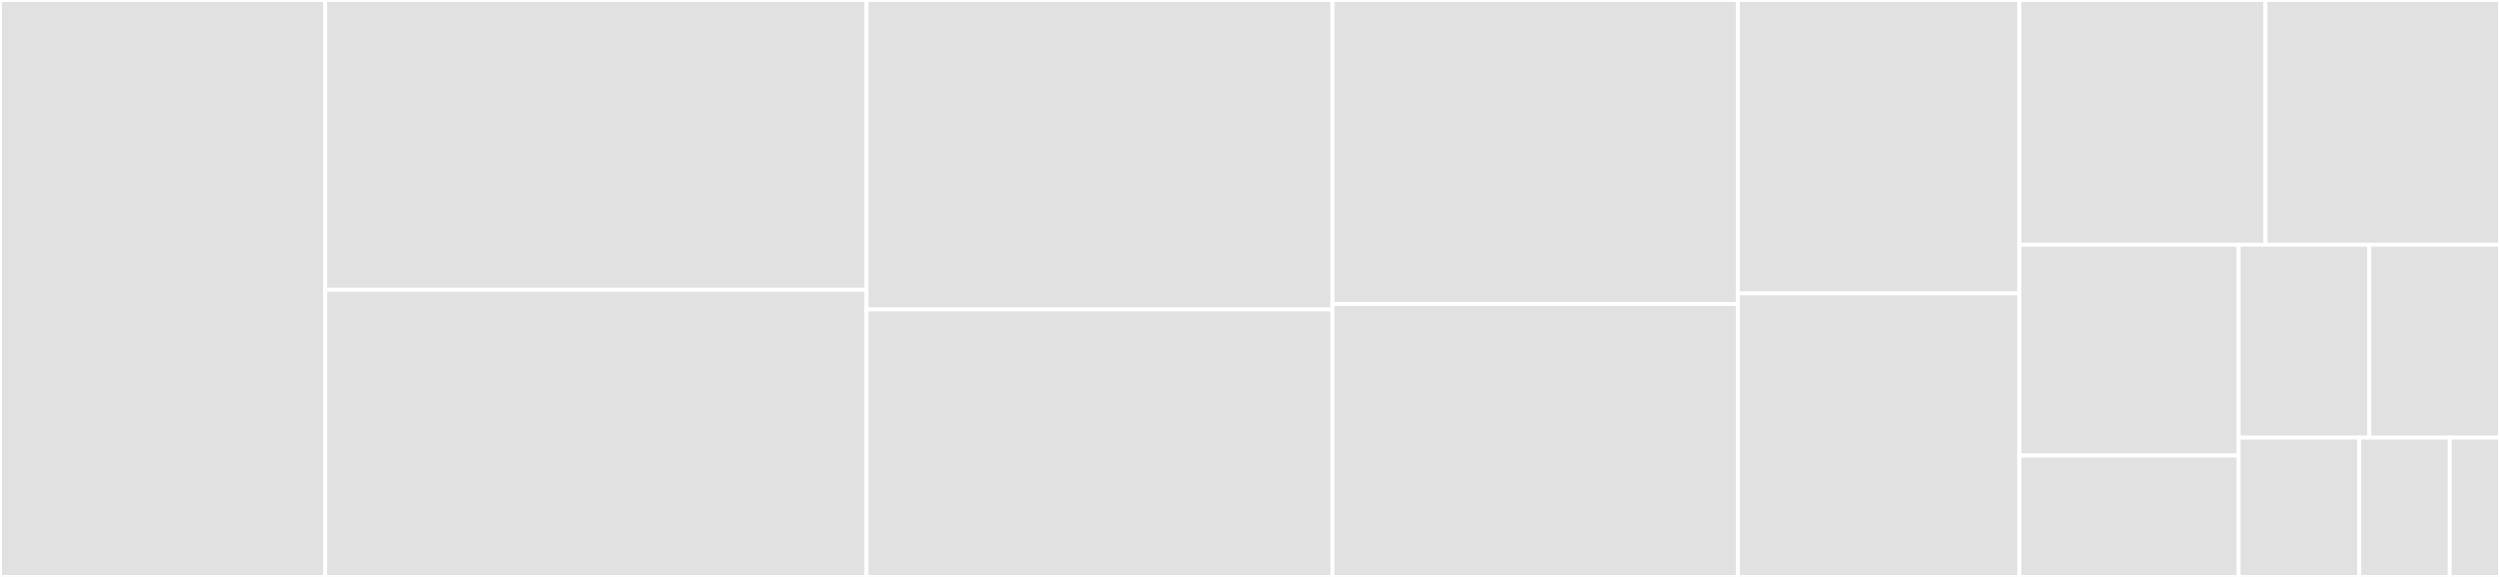 <svg baseProfile="full" width="650" height="150" viewBox="0 0 650 150" version="1.1"
xmlns="http://www.w3.org/2000/svg" xmlns:ev="http://www.w3.org/2001/xml-events"
xmlns:xlink="http://www.w3.org/1999/xlink">

<rect x="0" y="0" width="650" height="150" fill="#333333" stroke="none"/>

<style>rect.s{mask:url(#mask);}</style>
<defs>
  <pattern id="white" width="4" height="4" patternUnits="userSpaceOnUse" patternTransform="rotate(45)">
    <rect width="2" height="2" transform="translate(0,0)" fill="white"></rect>
  </pattern>
  <mask id="mask">
    <rect x="0" y="0" width="100%" height="100%" fill="url(#white)"></rect>
  </mask>
</defs>

<rect x="0" y="0" width="84.563" height="150.0" fill="#e1e1e1" stroke="white" stroke-width="1" class=" tooltipped" data-content="dataset.py"><title>dataset.py</title></rect>
<rect x="84.563" y="0" width="140.728" height="75.336" fill="#e1e1e1" stroke="white" stroke-width="1" class=" tooltipped" data-content="sankey_definition.py"><title>sankey_definition.py</title></rect>
<rect x="84.563" y="75.336" width="140.728" height="74.664" fill="#e1e1e1" stroke="white" stroke-width="1" class=" tooltipped" data-content="results_graph.py"><title>results_graph.py</title></rect>
<rect x="225.291" y="0" width="121.165" height="80.469" fill="#e1e1e1" stroke="white" stroke-width="1" class=" tooltipped" data-content="ordering.py"><title>ordering.py</title></rect>
<rect x="225.291" y="80.469" width="121.165" height="69.531" fill="#e1e1e1" stroke="white" stroke-width="1" class=" tooltipped" data-content="sankey_data.py"><title>sankey_data.py</title></rect>
<rect x="346.456" y="0" width="105.388" height="79.042" fill="#e1e1e1" stroke="white" stroke-width="1" class=" tooltipped" data-content="color_scales.py"><title>color_scales.py</title></rect>
<rect x="346.456" y="79.042" width="105.388" height="70.958" fill="#e1e1e1" stroke="white" stroke-width="1" class=" tooltipped" data-content="augment_view_graph.py"><title>augment_view_graph.py</title></rect>
<rect x="451.845" y="0" width="73.204" height="76.293" fill="#e1e1e1" stroke="white" stroke-width="1" class=" tooltipped" data-content="weave.py"><title>weave.py</title></rect>
<rect x="451.845" y="76.293" width="73.204" height="73.707" fill="#e1e1e1" stroke="white" stroke-width="1" class=" tooltipped" data-content="graph_to_sankey.py"><title>graph_to_sankey.py</title></rect>
<rect x="525.049" y="0" width="63.963" height="63.636" fill="#e1e1e1" stroke="white" stroke-width="1" class=" tooltipped" data-content="dummy_nodes.py"><title>dummy_nodes.py</title></rect>
<rect x="589.012" y="0" width="60.988" height="63.636" fill="#e1e1e1" stroke="white" stroke-width="1" class=" tooltipped" data-content="view_graph.py"><title>view_graph.py</title></rect>
<rect x="525.049" y="63.636" width="56.995" height="54.808" fill="#e1e1e1" stroke="white" stroke-width="1" class=" tooltipped" data-content="partition.py"><title>partition.py</title></rect>
<rect x="525.049" y="118.444" width="56.995" height="31.556" fill="#e1e1e1" stroke="white" stroke-width="1" class=" tooltipped" data-content="layered_graph.py"><title>layered_graph.py</title></rect>
<rect x="582.044" y="63.636" width="33.978" height="50.147" fill="#e1e1e1" stroke="white" stroke-width="1" class=" tooltipped" data-content="sentinel.py"><title>sentinel.py</title></rect>
<rect x="616.022" y="63.636" width="33.978" height="50.147" fill="#e1e1e1" stroke="white" stroke-width="1" class=" tooltipped" data-content="hierarchy.py"><title>hierarchy.py</title></rect>
<rect x="582.044" y="113.783" width="31.364" height="36.217" fill="#e1e1e1" stroke="white" stroke-width="1" class=" tooltipped" data-content="__init__.py"><title>__init__.py</title></rect>
<rect x="613.408" y="113.783" width="23.523" height="36.217" fill="#e1e1e1" stroke="white" stroke-width="1" class=" tooltipped" data-content="save_sankey.py"><title>save_sankey.py</title></rect>
<rect x="636.932" y="113.783" width="13.068" height="36.217" fill="#e1e1e1" stroke="white" stroke-width="1" class=" tooltipped" data-content="utils.py"><title>utils.py</title></rect>
</svg>